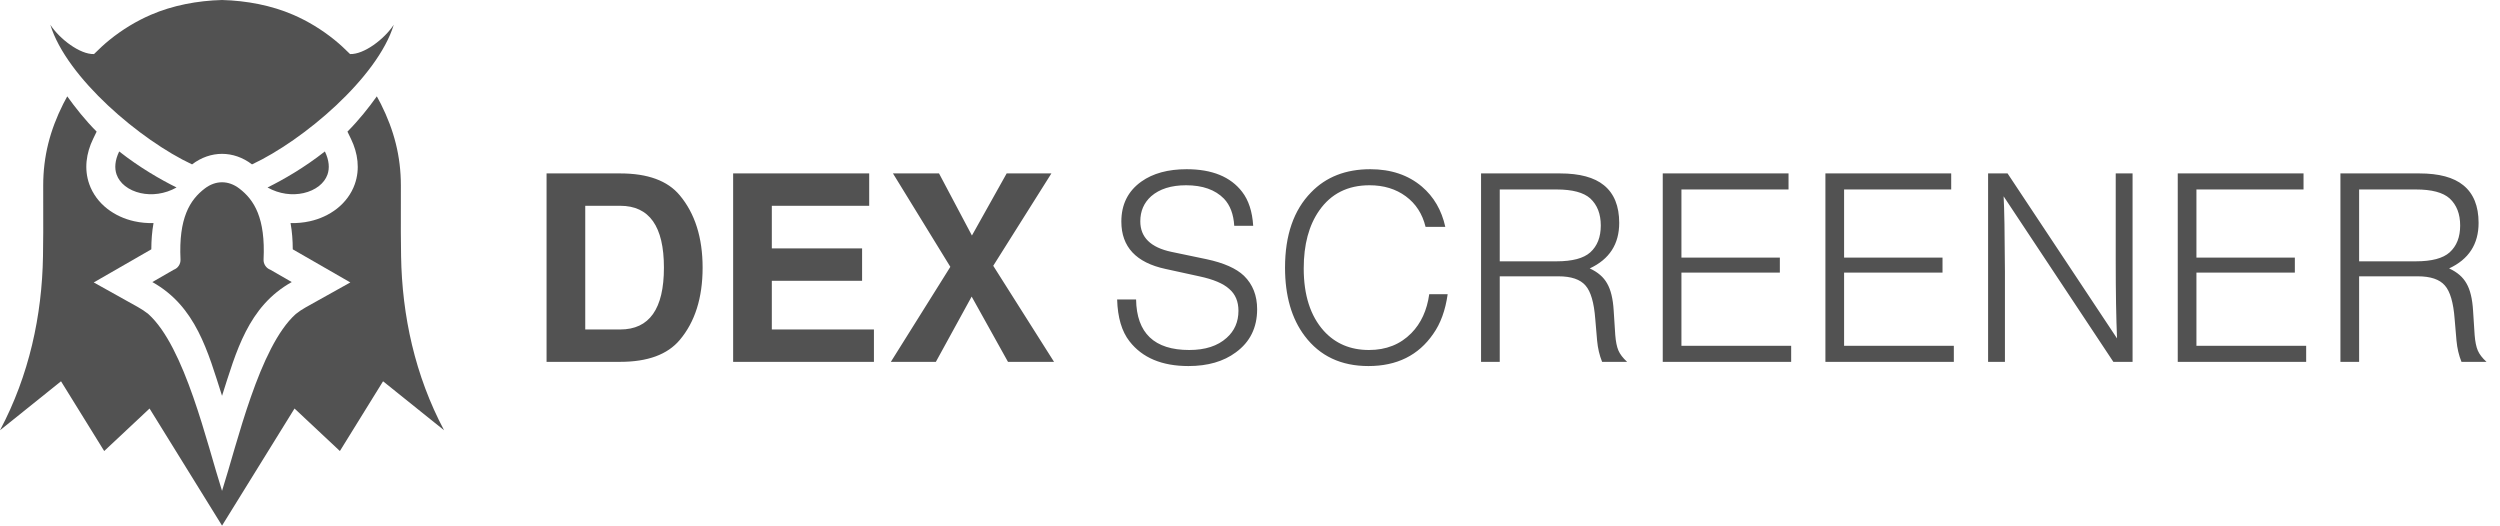 <?xml version="1.0" encoding="utf-8"?>
<svg xmlns="http://www.w3.org/2000/svg" fill="none" height="32" viewBox="0 0 152 32" width="152">
<path clip-rule="evenodd" d="M16.266 11.399C17.25 10.911 18.501 10.192 19.753 9.208C20.017 9.754 20.046 10.23 19.91 10.615C19.814 10.886 19.632 11.122 19.393 11.31C19.134 11.513 18.811 11.66 18.454 11.74C17.776 11.892 16.985 11.803 16.266 11.399ZM16.437 16.4L17.738 17.149C15.081 18.632 14.358 21.385 13.5 24.067C12.642 21.385 11.919 18.632 9.262 17.149L10.563 16.4C10.689 16.353 10.797 16.267 10.871 16.155C10.945 16.043 10.981 15.911 10.975 15.777C10.856 13.265 11.537 12.154 12.456 11.457C12.785 11.207 13.145 11.082 13.5 11.082C13.855 11.082 14.215 11.207 14.544 11.457C15.463 12.154 16.145 13.265 16.025 15.777C16.019 15.911 16.055 16.043 16.129 16.155C16.203 16.267 16.311 16.353 16.437 16.4ZM13.5 0C15.005 0.04 16.513 0.331 17.822 0.897C18.728 1.289 19.574 1.807 20.34 2.426C20.686 2.706 20.97 2.976 21.284 3.287C22.13 3.316 23.367 2.381 23.941 1.505C22.953 4.73 18.445 8.537 15.323 9.995C15.322 9.994 15.321 9.993 15.32 9.993C14.76 9.567 14.13 9.354 13.5 9.354C12.87 9.354 12.24 9.567 11.68 9.993C11.679 9.993 11.678 9.994 11.677 9.995C8.555 8.537 4.047 4.73 3.059 1.505C3.633 2.381 4.87 3.316 5.716 3.287C6.03 2.976 6.314 2.706 6.66 2.426C7.426 1.807 8.272 1.289 9.178 0.897C10.487 0.331 11.996 0.04 13.5 0ZM10.734 11.399C9.751 10.911 8.499 10.192 7.247 9.208C6.983 9.754 6.954 10.23 7.09 10.615C7.186 10.886 7.368 11.122 7.607 11.31C7.866 11.513 8.189 11.66 8.546 11.74C9.224 11.892 10.015 11.803 10.734 11.399Z" fill="#525252" fill-rule="evenodd"/>
<path clip-rule="evenodd" d="M21.125 8.002C21.815 7.309 22.422 6.542 22.911 5.858L23.159 6.323C23.958 7.914 24.373 9.499 24.373 11.282L24.371 14.112L24.386 15.579C24.444 19.181 25.227 22.825 27 26.16L23.29 23.182L20.665 27.423L17.907 24.838L13.5 31.958L9.093 24.838L6.335 27.423L3.71 23.182L0 26.16C1.773 22.825 2.556 19.181 2.614 15.579L2.629 14.112L2.627 11.282C2.627 9.499 3.042 7.914 3.841 6.323L4.089 5.858C4.578 6.542 5.185 7.309 5.875 8.002L5.66 8.447C5.241 9.312 5.103 10.279 5.429 11.199C5.639 11.792 6.022 12.3 6.517 12.688C6.997 13.064 7.565 13.318 8.159 13.451C8.547 13.538 8.942 13.574 9.334 13.562C9.242 14.078 9.202 14.614 9.2 15.159L5.7 17.172L8.401 18.679C8.617 18.799 8.822 18.937 9.015 19.091C11.242 21.082 12.58 26.969 13.5 29.845C14.42 26.969 15.759 21.082 17.985 19.091C18.178 18.937 18.384 18.799 18.6 18.679L21.3 17.172L17.8 15.159C17.798 14.614 17.758 14.078 17.666 13.562C18.059 13.574 18.453 13.538 18.841 13.451C19.436 13.318 20.004 13.064 20.484 12.688C20.978 12.3 21.361 11.792 21.571 11.199C21.897 10.279 21.759 9.312 21.34 8.447L21.125 8.002L21.125 8.002Z" fill="#525252" fill-rule="evenodd"/>
<path d="M33.231 22V10.544H37.711C39.386 10.544 40.591 10.987 41.327 11.872C42.255 12.981 42.719 14.448 42.719 16.272C42.719 18.107 42.255 19.573 41.327 20.672C40.581 21.557 39.375 22 37.711 22H33.231ZM35.583 20.032H37.711C39.482 20.032 40.367 18.779 40.367 16.272C40.367 13.765 39.482 12.512 37.711 12.512H35.583V20.032ZM46.927 17.072V20.032H53.135V22H44.575V10.544H52.847V12.512H46.927V15.104H52.415V17.072H46.927ZM60.389 16.16L64.085 22H61.285L59.077 18.032L56.901 22H54.164L57.781 16.224L54.292 10.544H57.093L59.093 14.32L61.205 10.544H63.925L60.389 16.16ZM76.194 13.728H75.042C75 13.024 74.792 12.475 74.418 12.08C73.885 11.536 73.117 11.264 72.114 11.264C71.208 11.264 70.498 11.488 69.986 11.936C69.549 12.331 69.33 12.837 69.33 13.456C69.33 14.427 69.96 15.045 71.218 15.312L73.362 15.76C74.408 15.984 75.165 16.32 75.634 16.768C76.168 17.291 76.434 17.968 76.434 18.8C76.434 19.92 76.002 20.795 75.138 21.424C74.392 21.979 73.432 22.256 72.258 22.256C70.648 22.256 69.453 21.755 68.674 20.752C68.205 20.155 67.954 19.307 67.922 18.208H69.074C69.106 20.256 70.184 21.28 72.306 21.28C73.277 21.28 74.034 21.035 74.578 20.544C75.058 20.117 75.298 19.568 75.298 18.896C75.298 18.331 75.112 17.888 74.738 17.568C74.376 17.237 73.768 16.981 72.914 16.8L70.866 16.352C69.074 15.968 68.178 15.008 68.178 13.472C68.178 12.427 68.584 11.616 69.394 11.04C70.098 10.539 71.016 10.288 72.146 10.288C73.693 10.288 74.818 10.747 75.522 11.664C75.917 12.176 76.141 12.864 76.194 13.728ZM87.874 13.792H86.674C86.482 13.003 86.082 12.384 85.474 11.936C84.866 11.488 84.13 11.264 83.266 11.264C81.944 11.264 80.925 11.776 80.21 12.8C79.581 13.696 79.266 14.869 79.266 16.32C79.266 17.941 79.672 19.205 80.482 20.112C81.186 20.891 82.104 21.28 83.234 21.28C84.28 21.28 85.138 20.939 85.81 20.256C86.397 19.659 86.76 18.869 86.898 17.888H88.018C87.88 18.869 87.586 19.675 87.138 20.304C86.242 21.605 84.93 22.256 83.202 22.256C81.538 22.256 80.248 21.648 79.33 20.432C78.53 19.376 78.13 17.989 78.13 16.272C78.13 14.299 78.658 12.773 79.714 11.696C80.621 10.757 81.821 10.288 83.314 10.288C84.573 10.288 85.618 10.64 86.45 11.344C87.176 11.963 87.65 12.779 87.874 13.792ZM91.184 16.8V22H90.048V10.544H94.848C96.043 10.544 96.933 10.784 97.52 11.264C98.138 11.765 98.448 12.528 98.448 13.552C98.448 14.843 97.85 15.765 96.656 16.32C97.147 16.544 97.499 16.848 97.712 17.232C97.936 17.616 98.069 18.165 98.112 18.88L98.208 20.368C98.24 20.773 98.304 21.088 98.4 21.312C98.496 21.536 98.672 21.765 98.928 22H97.408C97.248 21.605 97.147 21.173 97.104 20.704L96.992 19.392C96.917 18.4 96.72 17.723 96.4 17.36C96.08 16.987 95.531 16.8 94.752 16.8H91.184ZM91.184 15.888H94.64C95.6 15.888 96.282 15.707 96.688 15.344C97.115 14.96 97.328 14.416 97.328 13.712C97.328 13.008 97.115 12.459 96.688 12.064C96.282 11.701 95.6 11.52 94.64 11.52H91.184V15.888ZM108.743 10.544V11.52H102.231V15.664H108.215V16.576H102.231V21.024H108.903V22H101.095V10.544H108.743ZM118.633 10.544V11.52H112.121V15.664H118.105V16.576H112.121V21.024H118.793V22H110.985V10.544H118.633ZM129.66 22H128.492L121.82 11.936C121.863 12.672 121.889 14.208 121.9 16.544V22H120.876V10.544H122.06L128.716 20.576C128.663 19.36 128.636 17.787 128.636 15.856V10.544H129.66V22ZM140.055 10.544V11.52H133.543V15.664H139.527V16.576H133.543V21.024H140.215V22H132.407V10.544H140.055ZM143.434 16.8V22H142.298V10.544H147.098C148.293 10.544 149.183 10.784 149.77 11.264C150.389 11.765 150.698 12.528 150.698 13.552C150.698 14.843 150.101 15.765 148.906 16.32C149.397 16.544 149.749 16.848 149.962 17.232C150.186 17.616 150.319 18.165 150.362 18.88L150.458 20.368C150.49 20.773 150.554 21.088 150.65 21.312C150.746 21.536 150.922 21.765 151.178 22H149.658C149.498 21.605 149.397 21.173 149.354 20.704L149.242 19.392C149.167 18.4 148.97 17.723 148.65 17.36C148.33 16.987 147.781 16.8 147.002 16.8H143.434ZM143.434 15.888H146.89C147.85 15.888 148.533 15.707 148.938 15.344C149.365 14.96 149.578 14.416 149.578 13.712C149.578 13.008 149.365 12.459 148.938 12.064C148.533 11.701 147.85 11.52 146.89 11.52H143.434V15.888Z" fill="#525252"/>
</svg>